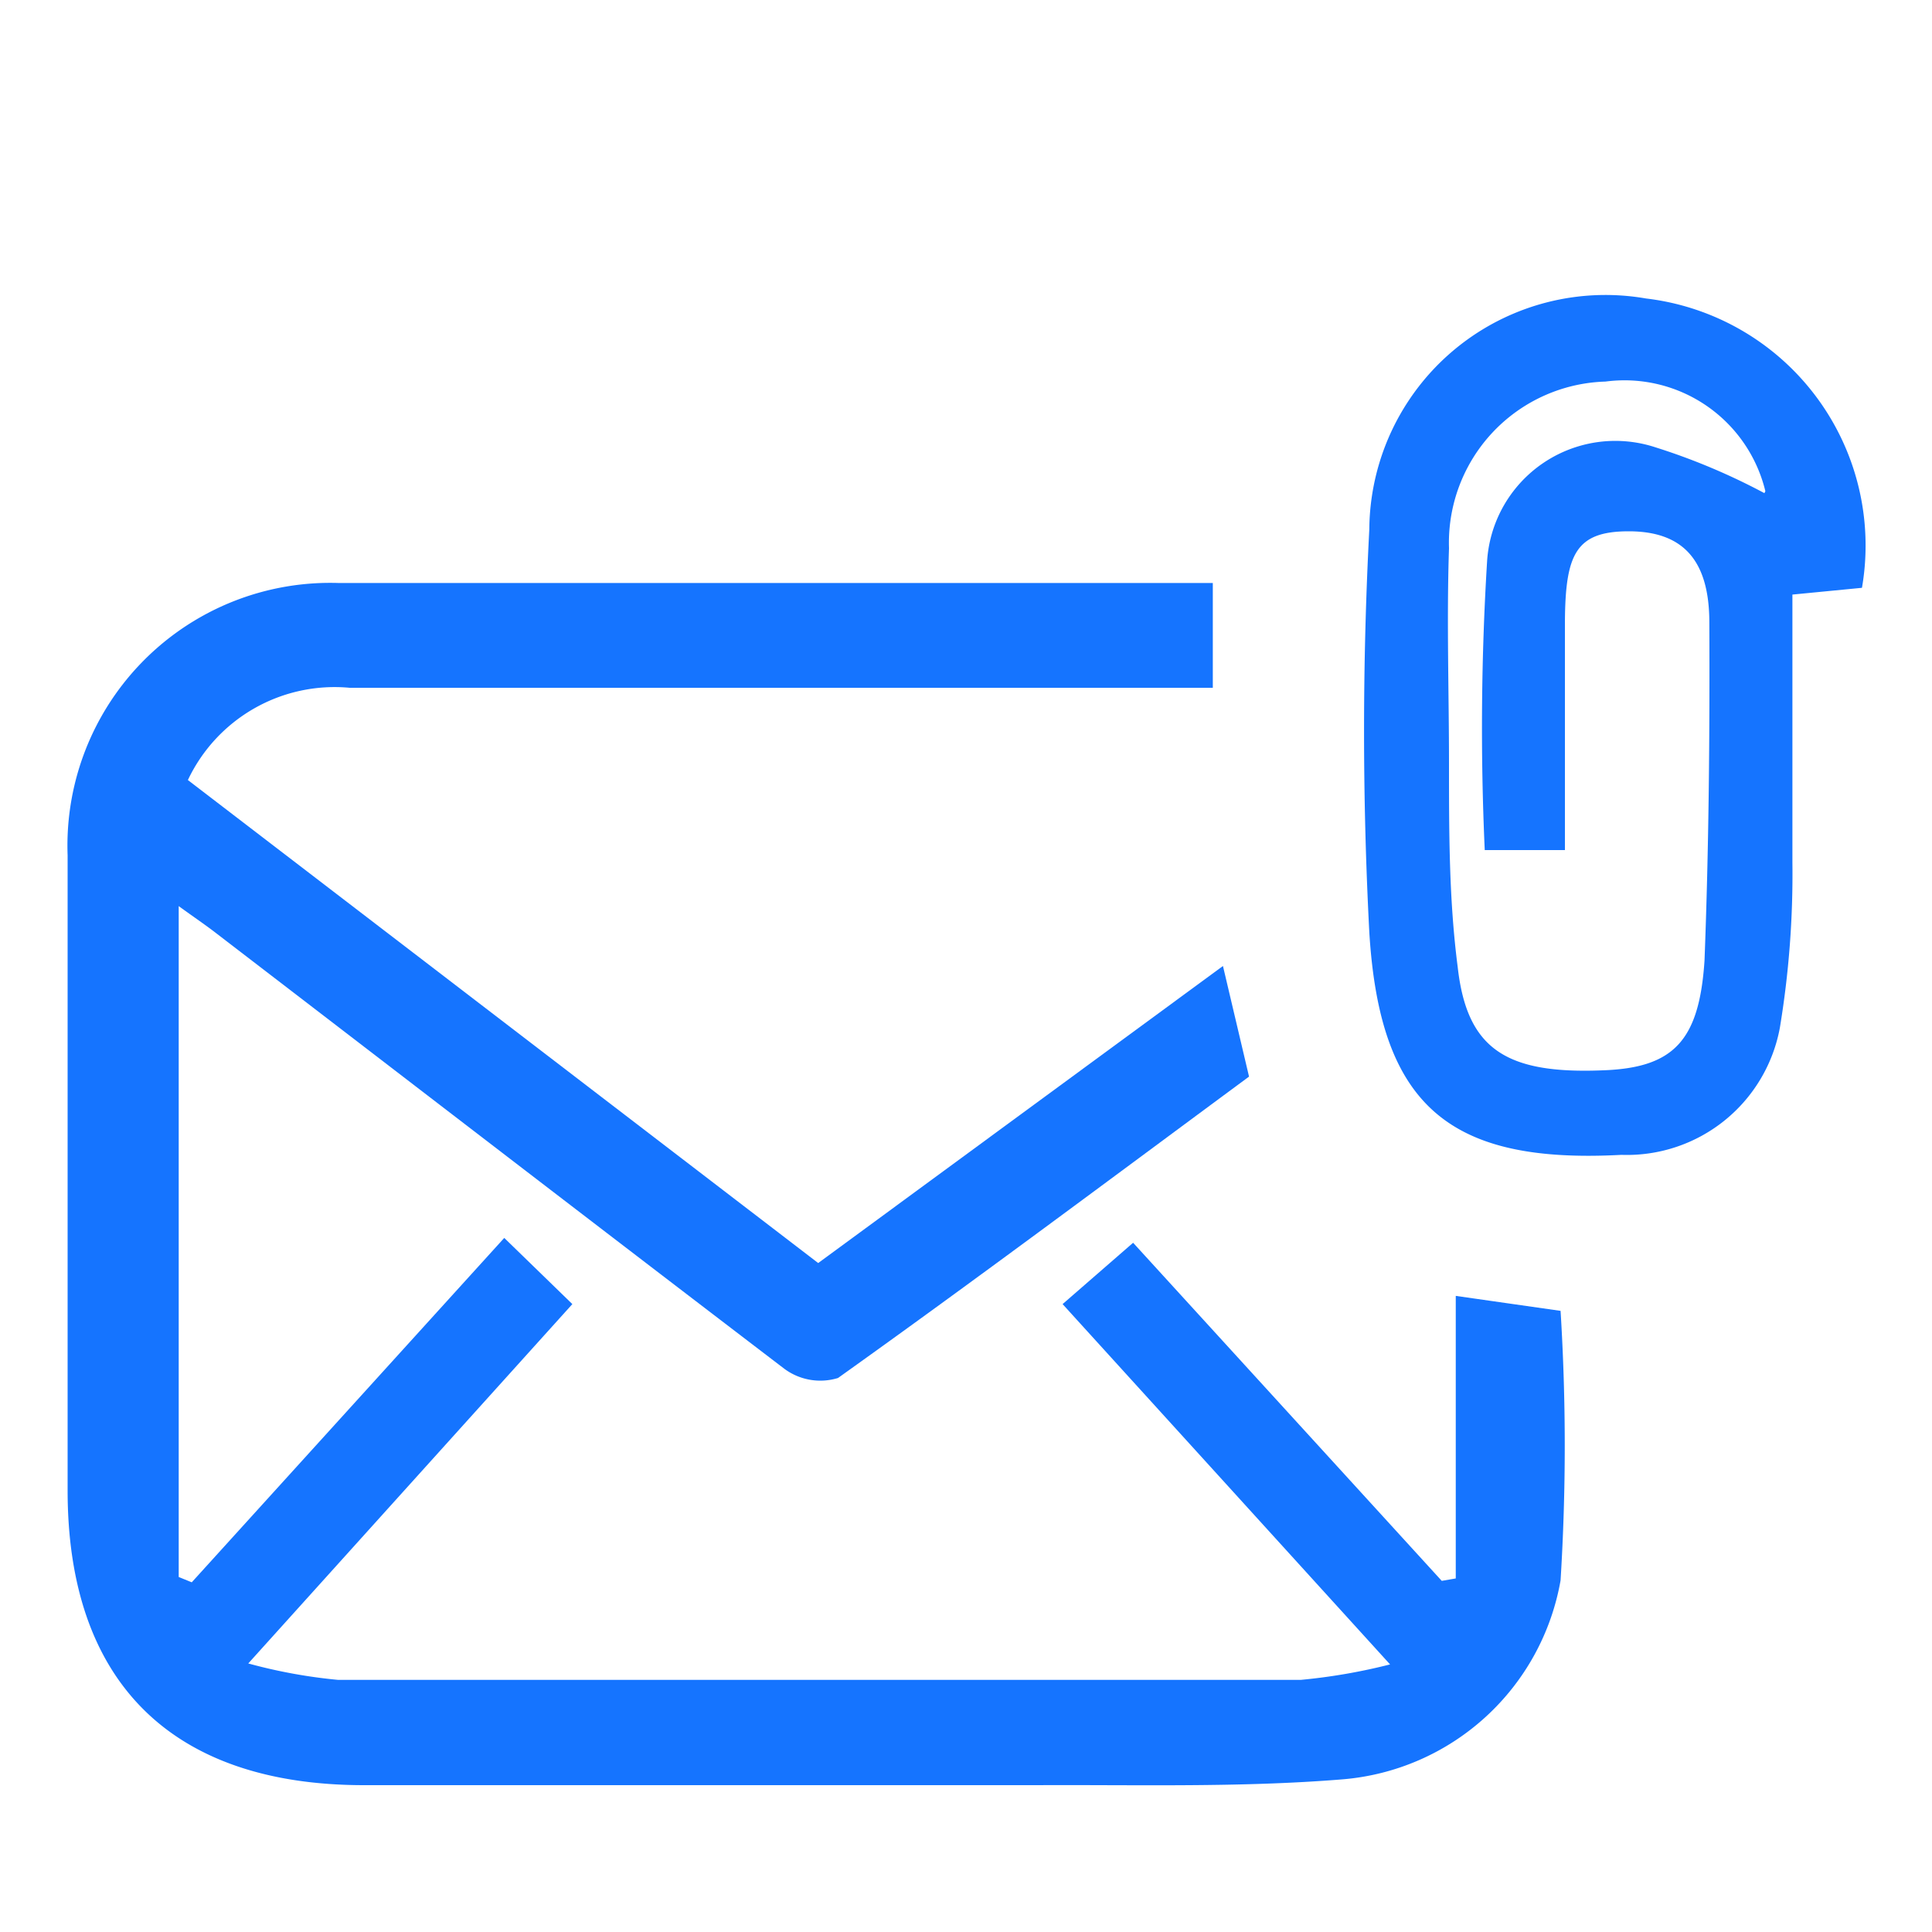 <svg id="Layer_1" data-name="Layer 1" xmlns="http://www.w3.org/2000/svg" viewBox="0 0 40 40"><defs><style>.cls-1{fill:#1574ff;}</style></defs><path class="cls-1" d="M25.11,12.07v2.17h-3.5c-4.79,0-9.58,0-14.37,0a3.36,3.36,0,0,0-3.35,1.91l13.05,10L25.32,20l.54,2.29c-2.83,2.09-5.65,4.2-8.51,6.24a1.25,1.25,0,0,1-1.11-.19c-3.93-3-7.83-6-11.74-9-.23-.18-.47-.34-.8-.58V32.65l.27.11,6.47-7.13L11.85,27,5.14,34.44A10.88,10.88,0,0,0,7,34.78q10,0,19.93,0a12,12,0,0,0,1.85-.32L22,27l1.46-1.27,6.39,7,.29-.05V26.83l2.17.31a45.07,45.07,0,0,1,0,5.58,5,5,0,0,1-4.52,4.12c-2.1.17-4.21.11-6.32.12H7.54c-4,0-6.14-2.15-6.14-6.1V17.71A5.44,5.44,0,0,1,7,12.07H25.11Z"/><path class="cls-1" d="M38.55,12.17l-1.44.14c0,1.87,0,3.71,0,5.55a19.48,19.48,0,0,1-.26,3.42,3.22,3.22,0,0,1-3.28,2.63c-3.55.19-5-1-5.22-4.61a80,80,0,0,1,0-8.34,4.89,4.89,0,0,1,5.73-4.78A5.15,5.15,0,0,1,38.55,12.17Zm-2-2A3,3,0,0,0,33.24,7.9,3.34,3.34,0,0,0,30,11.35c-.05,1.48,0,3,0,4.45s0,2.83.18,4.22c.19,1.7,1,2.22,3,2.14,1.47-.05,2-.61,2.11-2.27.09-2.34.11-4.68.1-7,0-1.32-.57-1.89-1.67-1.89s-1.31.48-1.32,1.87v4.73H30.74a56.17,56.17,0,0,1,.05-6,2.66,2.66,0,0,1,3.48-2.34A13.21,13.21,0,0,1,36.53,10.21Z"/></svg>